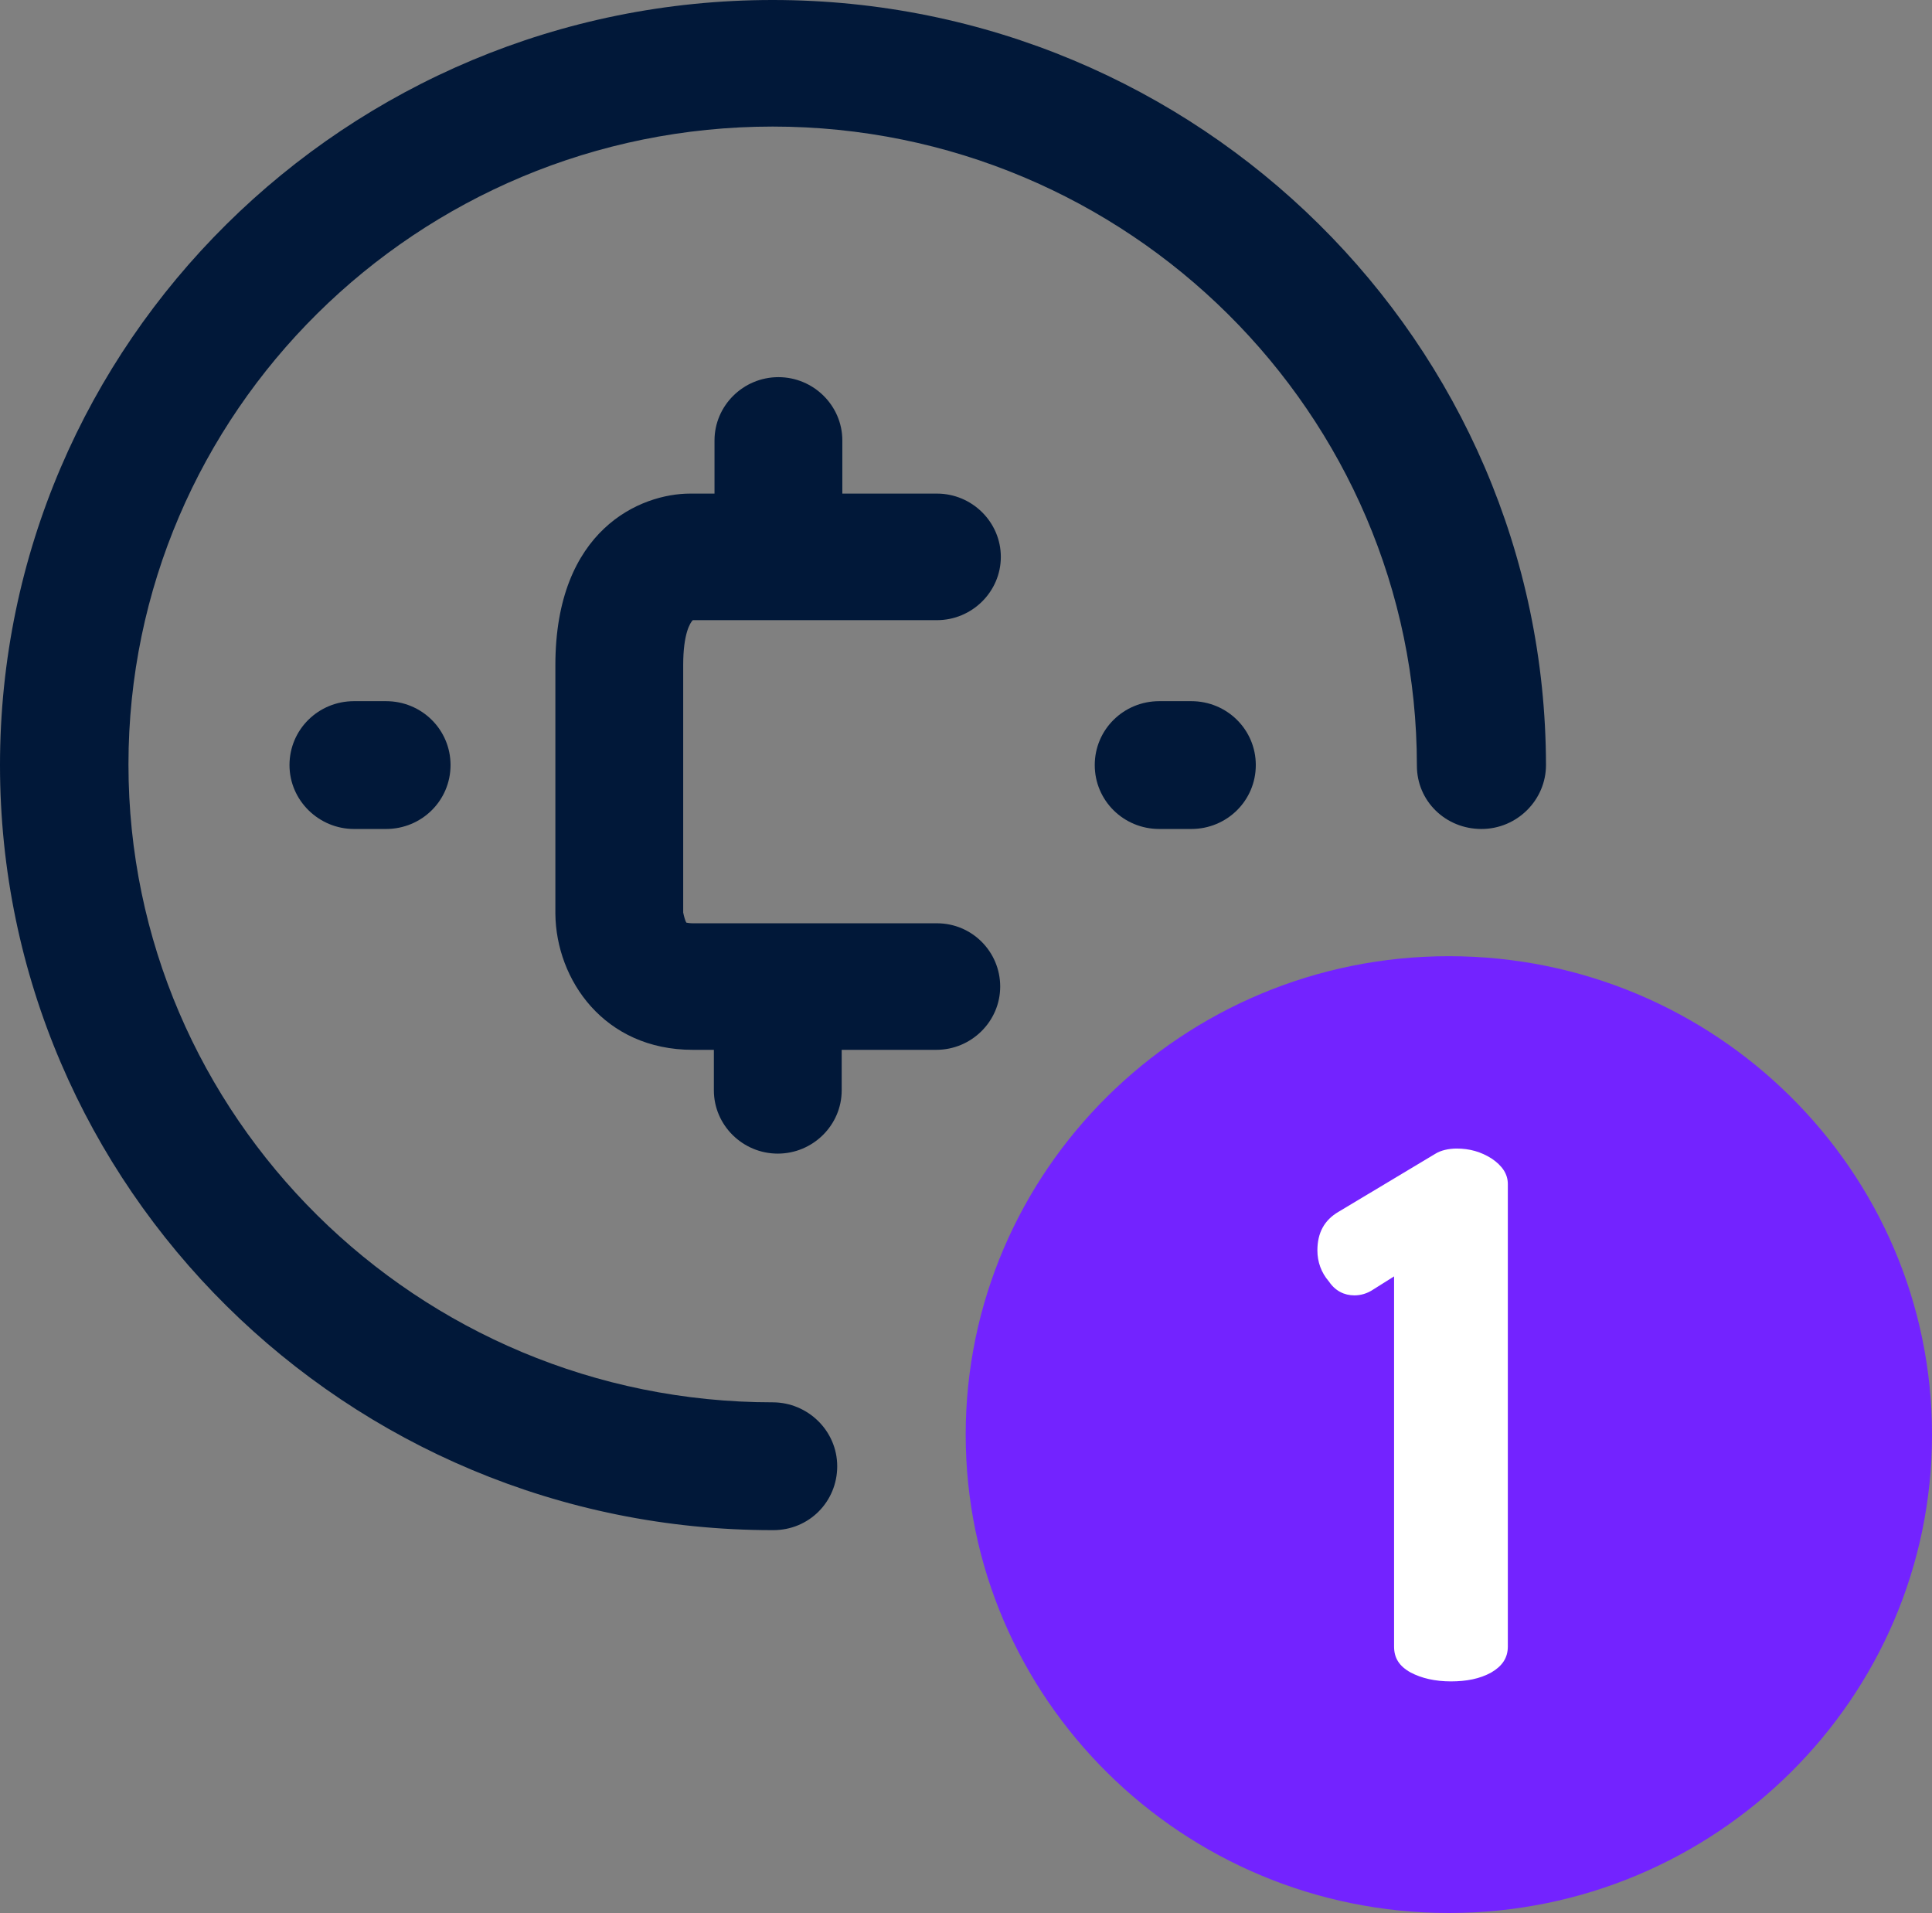 <svg xmlns="http://www.w3.org/2000/svg" width="100" height="99" viewBox="0 0 100 99" fill="none"><rect x="0" y="0" width="100" height="99" fill="#808080" stroke="none"/><g clip-path="url(#clip0_137_398)"><path d="M61.659 36.286H60.005C58.153 36.286 56.664 37.76 56.664 39.593C56.664 41.427 58.153 42.901 60.005 42.901H61.659C63.512 42.901 65 41.427 65 39.593C65 37.76 63.512 36.286 61.659 36.286Z" fill="#011839"></path><path d="M18.325 36.286C16.473 36.286 14.984 37.76 14.984 39.593C14.984 41.427 16.506 42.901 18.325 42.901H19.979C21.832 42.901 23.32 41.427 23.32 39.593C23.32 37.76 21.832 36.286 19.979 36.286H18.325Z" fill="#011839"></path><path d="M39.993 0C17.929 0 0 17.75 0 39.593C0 61.437 17.929 79.187 39.993 79.187H40.026C41.879 79.187 43.334 77.713 43.334 75.879C43.334 74.045 41.813 72.572 39.993 72.572C21.601 72.572 6.649 57.769 6.649 39.561C6.649 21.352 21.601 6.55 39.993 6.55C58.386 6.55 73.338 21.418 73.338 39.626C73.338 41.46 74.826 42.901 76.679 42.901C78.531 42.901 80.02 41.395 80.02 39.593C79.987 17.75 62.058 0 39.993 0Z" fill="#011839"></path><path d="M74.993 49.484C61.198 49.484 49.984 60.586 49.984 74.242C49.984 87.898 61.198 99 74.993 99C88.787 99 100.001 87.898 100.001 74.242C100.001 60.586 88.787 49.484 74.993 49.484Z" fill="#7323FF"></path><path d="M68.188 64.712C68.188 63.795 68.551 63.14 69.279 62.714L74.307 59.701C74.572 59.538 74.969 59.439 75.399 59.439C76.061 59.439 76.656 59.603 77.218 59.963C77.748 60.324 78.045 60.749 78.045 61.273V85.213C78.045 85.802 77.748 86.228 77.185 86.555C76.59 86.883 75.895 87.014 75.101 87.014C74.274 87.014 73.579 86.85 73.017 86.555C72.422 86.228 72.157 85.802 72.157 85.213V66.055L71.065 66.742C70.768 66.939 70.437 67.037 70.106 67.037C69.577 67.037 69.114 66.808 68.783 66.317C68.386 65.858 68.188 65.301 68.188 64.712Z" fill="white"></path><path d="M48.495 47.781H35.858C35.66 47.781 35.56 47.748 35.527 47.748C35.461 47.65 35.395 47.388 35.362 47.224V34.419C35.362 32.782 35.726 32.225 35.858 32.094H48.495C50.314 32.094 51.803 30.62 51.803 28.819C51.803 27.018 50.314 25.544 48.495 25.544H43.599V22.793C43.599 20.992 42.11 19.518 40.291 19.518C38.471 19.518 36.983 20.992 36.983 22.793V25.544H35.726C33.146 25.544 28.746 27.411 28.746 34.419V47.289C28.779 50.695 31.26 54.33 35.858 54.33H36.95V56.426C36.95 58.227 38.438 59.701 40.258 59.701C42.077 59.701 43.566 58.227 43.566 56.426V54.33H48.462C50.281 54.33 51.77 52.857 51.77 51.056C51.77 49.254 50.314 47.781 48.495 47.781Z" fill="#011839"></path></g><defs><clipPath id="clip0_137_398"><rect width="100" height="99" fill="white"></rect></clipPath></defs></svg>